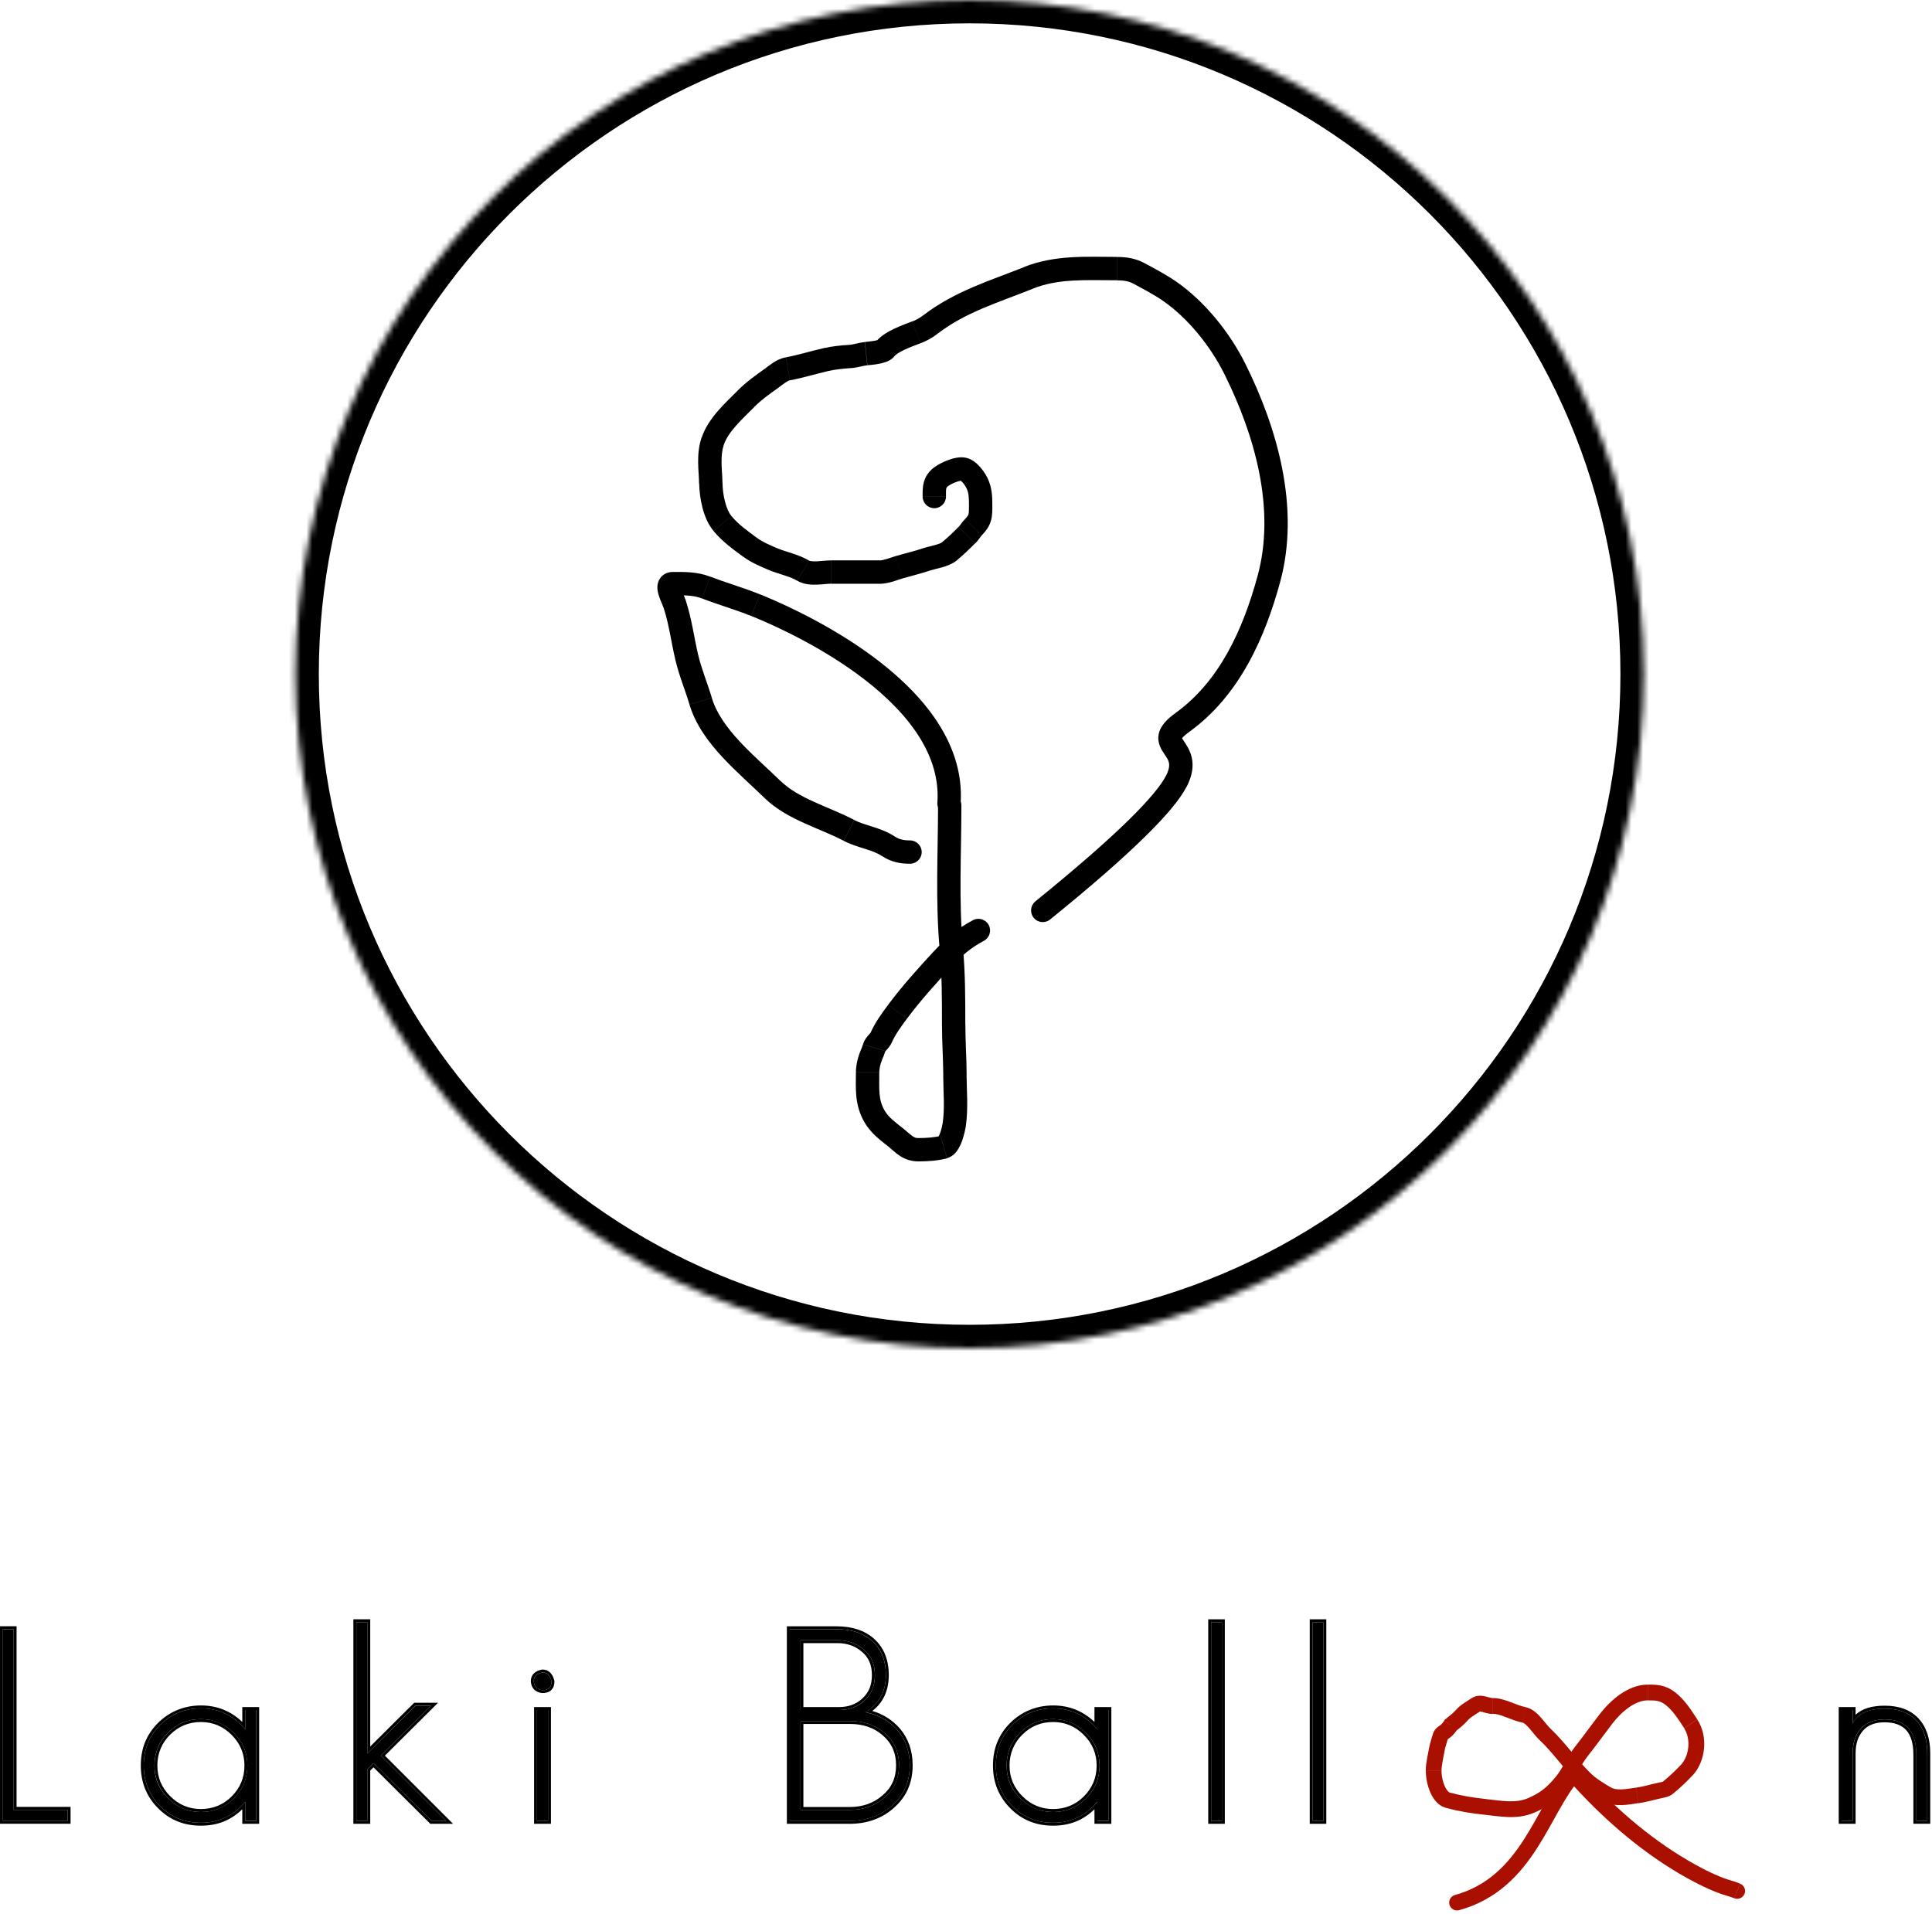 <svg xmlns="http://www.w3.org/2000/svg" fill="none" viewBox="0 0 331 328" height="328" width="331">
<path fill="black" d="M201.39 122.18C199.94 123.22 198.76 124.38 198.5 125.87C198.23 127.43 199.11 128.64 199.46 129.16C199.93 129.86 200.17 130.22 200.27 130.69C200.35 131.06 200.37 131.74 199.75 132.97L203.31 134.79C204.26 132.94 204.5 131.33 204.19 129.86C203.9 128.49 203.15 127.47 202.79 126.93C202.3 126.2 202.5 126.3 202.45 126.55C202.42 126.74 202.38 126.4 203.73 125.42L201.4 122.17L201.39 122.18ZM199.74 132.96C198.96 134.48 197.03 136.92 193.36 140.52C189.73 144.08 184.53 148.65 177.39 154.44L179.91 157.55C187.11 151.72 192.41 147.06 196.16 143.37C199.87 139.73 202.21 136.91 203.3 134.78L199.74 132.96ZM215.46 98.67C212.95 107.89 208.91 116.76 201.39 122.17L203.72 125.42C212.37 119.2 216.73 109.22 219.32 99.72L215.46 98.67ZM209.74 64.04C215.05 74.69 218.56 87.3 215.46 98.67L219.32 99.72C222.8 86.94 218.79 73.23 213.32 62.25L209.74 64.03V64.04ZM199.31 51.59C203.56 54.55 207.4 59.34 209.74 64.04L213.32 62.26C210.73 57.06 206.48 51.72 201.6 48.31L199.31 51.59ZM194.19 48.61C195.99 49.58 197.8 50.53 199.31 51.59L201.6 48.31C199.85 47.09 197.8 46.01 196.09 45.09L194.19 48.61ZM191.34 48.03C192.51 48.03 193.39 48.18 194.19 48.61L196.09 45.09C194.48 44.22 192.86 44.03 191.34 44.03V48.03ZM176.98 49.45C181.37 47.7 186.02 48.02 191.33 48.02V44.02C186.46 44.02 180.79 43.62 175.49 45.73L176.97 49.44L176.98 49.45ZM160.59 57.21C165.41 53.5 170.85 51.91 176.98 49.46L175.5 45.75C169.81 48.02 163.54 49.89 158.15 54.05L160.59 57.22V57.21ZM157.71 58.82C158.82 58.39 159.65 57.93 160.59 57.21L158.15 54.04C157.54 54.51 157.04 54.79 156.26 55.09L157.72 58.82H157.71ZM153.23 61.03C153.44 60.77 154.01 60.37 155.01 59.9C155.95 59.46 156.9 59.13 157.71 58.81L156.25 55.08C155.6 55.33 154.42 55.76 153.32 56.27C152.29 56.75 150.93 57.48 150.09 58.54L153.22 61.03H153.23ZM148.59 62.59C148.87 62.56 149.68 62.5 150.46 62.36C150.85 62.29 151.3 62.19 151.73 62.04C152.07 61.92 152.76 61.65 153.24 61.03L150.11 58.54C150.26 58.35 150.4 58.27 150.43 58.25C150.46 58.23 150.46 58.24 150.4 58.25C150.27 58.3 150.06 58.35 149.77 58.4C149.19 58.5 148.59 58.55 148.2 58.59L148.6 62.57L148.59 62.59ZM145.7 63.08C146.34 63.05 146.96 62.91 147.41 62.81C147.92 62.7 148.26 62.62 148.58 62.59L148.18 58.61C147.58 58.67 146.98 58.81 146.55 58.91C146.07 59.02 145.75 59.08 145.49 59.09L145.7 63.08ZM141.96 63.56C143.08 63.31 144.51 63.15 145.7 63.08L145.49 59.09C144.15 59.16 142.49 59.34 141.09 59.66L141.96 63.56ZM135.35 65.16C136.51 64.95 137.67 64.66 138.76 64.37C139.88 64.08 140.92 63.8 141.96 63.56L141.09 59.66C139.96 59.91 138.82 60.22 137.76 60.5C136.67 60.78 135.64 61.04 134.63 61.23L135.35 65.16ZM133.39 66.41C134.01 65.96 134.19 65.79 134.63 65.5C134.97 65.28 135.18 65.19 135.34 65.16L134.62 61.23C133.71 61.4 132.98 61.8 132.42 62.17C131.97 62.47 131.3 62.99 131.05 63.17L133.38 66.42L133.39 66.41ZM129.22 69.73C130.42 68.52 131.79 67.55 133.39 66.41L131.06 63.16C129.53 64.26 127.86 65.43 126.38 66.92L129.22 69.74V69.73ZM124.02 76.2C124.36 75.17 125.08 74.1 126.07 72.97C127.07 71.83 128.15 70.82 129.23 69.74L126.39 66.92C125.46 67.85 124.17 69.07 123.06 70.34C121.94 71.63 120.82 73.17 120.23 74.94L124.03 76.2H124.02ZM123.78 82.82C123.77 82.14 123.73 81.48 123.69 80.88C123.65 80.27 123.62 79.71 123.62 79.17C123.61 78.1 123.7 77.16 124.01 76.19L120.21 74.93C119.7 76.46 119.6 77.89 119.61 79.21C119.61 79.86 119.65 80.5 119.69 81.11C119.73 81.73 119.76 82.3 119.77 82.9L123.77 82.83L123.78 82.82ZM125.31 88.41C124.88 87.9 124.49 87.05 124.21 85.95C123.93 84.88 123.8 83.75 123.79 82.83L119.79 82.9C119.81 84.1 119.98 85.55 120.34 86.95C120.69 88.32 121.28 89.83 122.25 90.98L125.31 88.41ZM129.65 92.14C127.85 90.79 126.54 89.88 125.31 88.42L122.25 90.99C123.84 92.89 125.59 94.1 127.25 95.34L129.65 92.14ZM133.24 93.97C131.82 93.37 130.62 92.86 129.65 92.13L127.25 95.33C128.68 96.4 130.36 97.09 131.68 97.65L133.24 93.97ZM138.66 96.09C137.71 95.5 136.62 95.11 135.7 94.81C134.7 94.48 133.93 94.26 133.23 93.97L131.67 97.65C132.57 98.03 133.64 98.34 134.45 98.61C135.34 98.9 136.03 99.17 136.54 99.48L138.65 96.08L138.66 96.09ZM142.46 96.02C142.03 96.02 141.56 96.06 141.15 96.09C140.71 96.13 140.31 96.16 139.92 96.18C139.53 96.19 139.21 96.18 138.96 96.15C138.7 96.11 138.64 96.07 138.66 96.08L136.55 99.48C137.71 100.2 139.17 100.21 140.06 100.17C140.57 100.15 141.07 100.11 141.48 100.07C141.92 100.03 142.23 100.01 142.45 100.01V96.01L142.46 96.02ZM150.71 96.02H142.46V100.02H150.71V96.02ZM153.47 95.28C153.17 95.37 152.87 95.47 152.6 95.56C152.32 95.65 152.07 95.74 151.82 95.81C151.31 95.96 150.96 96.03 150.71 96.03V100.03C151.54 100.03 152.34 99.83 152.96 99.65C153.28 99.56 153.59 99.45 153.86 99.36C154.14 99.27 154.38 99.19 154.59 99.13L153.47 95.29V95.28ZM158.09 93.96C156.57 94.47 155.18 94.78 153.47 95.28L154.59 99.12C156.02 98.71 157.77 98.28 159.36 97.75L158.09 93.96ZM161.42 92.9C161.28 93.02 160.94 93.18 160.24 93.38C159.92 93.47 159.59 93.55 159.22 93.64C158.87 93.73 158.47 93.83 158.09 93.96L159.36 97.75C159.57 97.68 159.84 97.61 160.19 97.52C160.52 97.44 160.93 97.34 161.33 97.23C162.08 97.02 163.13 96.68 163.97 95.99L161.43 92.9H161.42ZM164.25 90.26C163.33 91.19 162.37 92.11 161.41 92.9L163.95 95.99C165.06 95.08 166.12 94.05 167.08 93.08L164.24 90.26H164.25ZM165.32 88.96C164.98 89.3 164.74 89.64 164.6 89.84C164.44 90.06 164.36 90.16 164.26 90.27L167.1 93.09C167.45 92.74 167.69 92.4 167.84 92.19C168.01 91.96 168.07 91.87 168.16 91.78L165.32 88.96ZM166.01 86.61C166.01 87.55 165.99 87.86 165.93 88.1C165.89 88.23 165.81 88.46 165.32 88.95L168.16 91.77C168.94 90.98 169.5 90.19 169.78 89.19C170.03 88.31 170.01 87.38 170.01 86.61H166.01ZM165.57 83.62C165.97 84.42 166.01 85.19 166.01 86.61H170.01C170.01 85.23 170.01 83.58 169.15 81.84L165.57 83.62ZM164.65 82.34C164.5 82.31 164.47 82.26 164.57 82.34C164.65 82.4 164.77 82.51 164.92 82.67C165.21 83 165.46 83.39 165.57 83.62L169.15 81.84C168.88 81.3 168.45 80.62 167.92 80.03C167.47 79.51 166.63 78.69 165.52 78.44L164.65 82.34ZM162.46 83.28C162.61 83.15 163.12 82.85 163.76 82.61C164.06 82.5 164.33 82.42 164.53 82.38C164.77 82.33 164.78 82.37 164.65 82.34L165.52 78.44C164.88 78.3 164.25 78.36 163.79 78.45C163.29 78.54 162.79 78.7 162.34 78.87C161.47 79.2 160.53 79.69 159.91 80.19L162.45 83.28H162.46ZM162.07 85.08C162.07 84.69 162.07 84.42 162.07 84.17C162.08 83.93 162.1 83.8 162.12 83.71C162.14 83.63 162.16 83.59 162.19 83.54C162.22 83.49 162.29 83.4 162.45 83.27L159.91 80.18C159.02 80.91 158.49 81.75 158.25 82.74C158.04 83.57 158.07 84.47 158.07 85.07H162.07V85.08ZM177.39 154.45C176.53 155.15 176.4 156.4 177.1 157.26C177.8 158.12 179.05 158.25 179.91 157.55L177.39 154.44V154.45ZM158.07 85.08C158.07 86.18 158.97 87.08 160.07 87.08C161.17 87.08 162.07 86.18 162.07 85.08H158.07Z"></path>
<path fill="black" d="M151.08 146.66C152.68 147.72 154.27 148 155.91 148V144C154.79 144 154.04 143.82 153.29 143.32L151.08 146.66ZM144.52 144.06C145.8 144.73 147.17 145.12 148.24 145.46C149.38 145.82 150.29 146.14 151.08 146.67L153.29 143.33C151.98 142.47 150.6 142.01 149.44 141.64C148.21 141.25 147.26 140.98 146.39 140.52L144.52 144.06ZM130.93 136.68C132.93 138.64 135.42 139.97 137.79 141.04C140.3 142.18 142.46 142.97 144.51 144.05L146.38 140.51C144.23 139.37 141.58 138.36 139.45 137.39C137.19 136.36 135.22 135.27 133.74 133.82L130.94 136.67L130.93 136.68ZM118.12 120.7C119.15 124.18 121.39 127.17 123.78 129.75C126.11 132.26 128.93 134.72 130.94 136.69L133.74 133.84C131.43 131.57 129 129.5 126.71 127.03C124.48 124.62 122.72 122.17 121.95 119.57L118.12 120.71V120.7ZM115.71 113.07C116.04 114.47 116.47 115.79 116.9 117.04C117.34 118.31 117.76 119.48 118.12 120.7L121.95 119.56C121.56 118.24 121.09 116.94 120.68 115.74C120.26 114.52 119.88 113.35 119.6 112.15L115.71 113.06V113.07ZM113.69 104.13C114.14 105.5 114.46 106.92 114.76 108.42C115.05 109.88 115.34 111.5 115.71 113.07L119.6 112.16C119.25 110.68 119 109.22 118.68 107.64C118.37 106.1 118.01 104.49 117.49 102.89L113.69 104.14V104.13ZM115.28 98C114.84 98 114.27 98.09 113.74 98.45C113.18 98.83 112.87 99.36 112.73 99.86C112.5 100.69 112.71 101.5 112.83 101.91C112.97 102.4 113.18 102.91 113.34 103.28C113.53 103.72 113.63 103.96 113.69 104.14L117.49 102.89C117.37 102.51 117.16 102.05 117.02 101.73C116.86 101.35 116.74 101.04 116.66 100.79C116.64 100.73 116.63 100.69 116.63 100.66C116.63 100.63 116.63 100.61 116.63 100.61C116.63 100.61 116.63 100.61 116.63 100.63C116.63 100.64 116.63 100.66 116.63 100.69C116.63 100.74 116.62 100.83 116.59 100.94C116.52 101.19 116.34 101.53 115.98 101.77C115.65 101.99 115.36 102.01 115.28 102.01V98.01V98ZM121.69 98.81C119.41 97.93 117.14 98 115.27 98V102C117.34 102 118.81 101.98 120.25 102.54L121.69 98.81ZM130.21 101.84C128.75 101.25 127.28 100.75 125.86 100.27C124.42 99.79 123.05 99.33 121.7 98.81L120.26 102.54C121.71 103.1 123.18 103.59 124.58 104.06C126 104.54 127.37 105.01 128.71 105.55L130.21 101.84ZM164.58 137.76C165.34 126.66 157.05 117.93 148.93 112.05C140.68 106.08 131.87 102.51 130.22 101.84L128.72 105.55C130.31 106.19 138.75 109.62 146.59 115.29C154.56 121.06 161.21 128.64 160.6 137.49L164.59 137.76H164.58ZM155.91 148C157.01 148 157.91 147.1 157.91 146C157.91 144.9 157.01 144 155.91 144V148ZM160.59 137.49C160.51 138.59 161.35 139.55 162.45 139.62C163.55 139.7 164.51 138.86 164.58 137.76L160.59 137.49Z"></path>
<path fill="black" d="M163.04 165.61C164.83 163.67 166.33 162.4 168.57 161.2L166.69 157.67C163.96 159.13 162.11 160.72 160.11 162.89L163.05 165.61H163.04ZM155.38 174.55C157.69 171.45 160.33 168.53 163.04 165.6L160.1 162.88C157.39 165.81 154.62 168.87 152.17 172.15L155.38 174.54V174.55ZM152.8 178.6C153.41 177.23 154.3 176.01 155.38 174.55L152.17 172.16C151.12 173.57 149.96 175.13 149.14 176.98L152.8 178.6ZM151.68 180.11C151.65 180.22 151.59 180.24 151.82 179.98C151.98 179.8 152.49 179.29 152.8 178.59L149.14 176.97C149.14 176.97 149.17 176.95 148.86 177.29C148.62 177.55 148.11 178.11 147.86 178.94L151.69 180.1L151.68 180.11ZM151.09 181.66C151.29 181.2 151.51 180.67 151.68 180.11L147.85 178.95C147.75 179.3 147.6 179.66 147.42 180.07L151.09 181.66ZM150.64 183.75C150.64 183.14 150.83 182.27 151.1 181.66L147.43 180.07C146.97 181.13 146.64 182.53 146.64 183.75H150.64ZM151.58 190.32C150.47 188.42 150.64 186.8 150.64 183.76H146.64C146.64 186.33 146.34 189.28 148.13 192.34L151.58 190.32ZM154.85 193.45C153.3 192.22 152.26 191.48 151.58 190.32L148.13 192.34C149.28 194.3 151.1 195.58 152.36 196.58L154.85 193.45ZM157.36 195C156.89 195 156.67 194.9 156.43 194.74C156.27 194.63 156.08 194.49 155.81 194.26C155.56 194.05 155.22 193.75 154.84 193.45L152.35 196.58C153.34 197.37 154.69 199 157.36 199V195ZM161.15 194.62C160.15 194.9 158.67 195 157.36 195V199C158.73 199 160.67 198.91 162.23 198.47L161.14 194.62H161.15ZM161.53 192.29C161.49 192.6 161.33 193.38 161.09 194.07C160.97 194.42 160.85 194.67 160.76 194.8C160.64 194.99 160.73 194.73 161.15 194.61L162.24 198.46C163.21 198.18 163.8 197.46 164.1 196.99C164.44 196.47 164.68 195.89 164.86 195.39C165.21 194.38 165.42 193.33 165.49 192.85L161.53 192.28V192.29ZM161.6 184.29C161.61 187.25 161.88 189.8 161.52 192.29L165.48 192.86C165.9 189.98 165.61 186.71 165.6 184.27L161.6 184.29ZM161.38 175.43C161.38 176.95 161.43 178.46 161.49 179.93C161.54 181.41 161.6 182.85 161.61 184.29L165.61 184.27C165.61 182.76 165.55 181.25 165.49 179.78C165.44 178.3 165.39 176.86 165.39 175.43H161.39H161.38ZM160.99 162.64C161.38 166.86 161.38 171.07 161.38 175.43H165.38C165.38 171.1 165.38 166.71 164.97 162.27L160.99 162.64ZM160.71 138C160.71 145.95 160.24 154.45 160.99 162.64L164.97 162.27C164.24 154.32 164.71 146.26 164.71 138H160.71ZM168.57 161.2C169.54 160.68 169.91 159.47 169.39 158.49C168.87 157.52 167.66 157.15 166.68 157.67L168.56 161.2H168.57ZM164.71 138C164.71 136.9 163.81 136 162.71 136C161.61 136 160.71 136.9 160.71 138H164.71Z"></path>
<mask height="231" width="232" y="0" x="50" maskUnits="userSpaceOnUse" style="mask-type:luminance" id="mask0_17_2">
<path fill="white" d="M166.12 231C229.909 231 281.62 179.289 281.62 115.5C281.62 51.711 229.909 0 166.12 0C102.331 0 50.62 51.711 50.62 115.5C50.62 179.289 102.331 231 166.12 231Z"></path>
</mask>
<g mask="url(#mask0_17_2)">
<path fill="black" d="M166.12 4C227.7 4 277.62 53.92 277.62 115.5H285.62C285.62 49.5 232.12 -4 166.12 -4V4ZM54.62 115.5C54.62 53.92 104.54 4 166.12 4V-4C100.13 -4 46.62 49.5 46.62 115.5H54.62ZM166.12 227C104.54 227 54.62 177.08 54.62 115.5H46.62C46.62 181.5 100.12 235 166.12 235V227ZM277.62 115.5C277.62 177.08 227.7 227 166.12 227V235C232.12 235 285.62 181.5 285.62 115.5H277.62Z"></path>
</g>
<path fill="#A91000" d="M249.37 293.06C248.95 293.55 248.37 293.99 247.71 294.52L249.38 296.64C249.94 296.2 250.79 295.56 251.43 294.81L249.37 293.07V293.06ZM252.08 291C251.89 291.13 251.69 291.26 251.47 291.4C251.26 291.53 251.02 291.68 250.79 291.84C250.33 292.15 249.82 292.54 249.37 293.07L251.43 294.81C251.65 294.55 251.93 294.32 252.3 294.07C252.49 293.94 252.68 293.82 252.9 293.68C253.11 293.55 253.35 293.4 253.59 293.23L252.08 290.99V291ZM255.7 290.96C255.64 290.96 255.53 290.95 255.32 290.89C255.22 290.86 255.11 290.83 254.98 290.8C254.86 290.76 254.71 290.72 254.56 290.69C254 290.55 253.01 290.37 252.07 291.01L253.58 293.25C253.51 293.3 253.49 293.21 253.91 293.32C254.01 293.34 254.11 293.37 254.23 293.41C254.35 293.44 254.49 293.48 254.63 293.52C254.91 293.59 255.28 293.68 255.69 293.68V290.98L255.7 290.96ZM261.34 292.5C260.59 292.36 259.87 292.05 258.89 291.68C257.99 291.34 256.89 290.95 255.7 290.95V293.65C256.35 293.65 257.04 293.86 257.93 294.2C258.74 294.51 259.79 294.96 260.86 295.15L261.34 292.49V292.5ZM265.61 296.17C265.42 295.99 265.21 295.74 264.93 295.41C264.67 295.1 264.36 294.7 264.04 294.34C263.72 293.97 263.34 293.58 262.92 293.26C262.5 292.94 261.97 292.63 261.34 292.51L260.86 295.17C260.92 295.18 261.05 295.23 261.27 295.4C261.49 295.57 261.73 295.81 262.01 296.13C262.29 296.45 262.55 296.77 262.84 297.13C263.11 297.47 263.43 297.84 263.75 298.15L265.61 296.19V296.17ZM272.46 303.79C271.31 302.65 270.26 301.39 269.15 300.06C268.06 298.75 266.91 297.39 265.61 296.17L263.75 298.13C264.92 299.23 265.97 300.48 267.07 301.8C268.16 303.1 269.29 304.47 270.56 305.72L272.46 303.8V303.79ZM276 306.28C274.68 305.5 273.43 304.75 272.46 303.79L270.56 305.71C271.81 306.94 273.36 307.85 274.62 308.6L276 306.28ZM280.29 306.3C279.45 306.42 278.63 306.57 277.82 306.6C277 306.63 276.41 306.52 276 306.28L274.62 308.6C275.68 309.23 276.89 309.33 277.9 309.29C278.92 309.26 279.96 309.07 280.68 308.96L280.28 306.29L280.29 306.3ZM284.22 305.44C283.52 305.58 282.82 305.76 282.18 305.92C281.52 306.08 280.9 306.22 280.29 306.31L280.69 308.98C281.42 308.87 282.14 308.71 282.81 308.55C283.5 308.38 284.13 308.22 284.76 308.09L284.22 305.44ZM284.89 305.28C284.89 305.28 284.89 305.29 284.77 305.32C284.71 305.34 284.65 305.35 284.55 305.37C284.48 305.38 284.32 305.41 284.22 305.43L284.76 308.08C284.99 308.03 285.89 307.94 286.58 307.38L284.89 305.28ZM287.99 302.38C287.06 303.39 285.93 304.44 284.89 305.28L286.58 307.38C287.73 306.46 288.95 305.31 289.97 304.21L287.99 302.37V302.38ZM288.52 296.1C289.75 297.98 289.4 300.86 287.99 302.39L289.97 304.23C292.2 301.83 292.72 297.59 290.79 294.63L288.53 296.11L288.52 296.1ZM285.34 292.11C286.56 293.06 287.45 294.44 288.53 296.09L290.79 294.61C289.79 293.08 288.65 291.25 287 289.97L285.34 292.1V292.11ZM282.29 291.35C283.75 291.35 284.42 291.4 285.34 292.11L287 289.98C285.32 288.67 283.85 288.65 282.3 288.65V291.35H282.29ZM276.23 295.34C277.05 294.28 278.05 293.26 279.13 292.51C280.22 291.76 281.3 291.35 282.29 291.35V288.65C280.56 288.65 278.96 289.36 277.6 290.29C276.24 291.23 275.03 292.47 274.09 293.69L276.23 295.34ZM271.96 300.98C273.39 299.17 274.87 297.11 276.23 295.34L274.09 293.69C272.59 295.63 271.3 297.45 269.84 299.3L271.96 300.98ZM268.62 306.17C269.34 305.3 269.91 304.3 270.42 303.41C270.95 302.49 271.41 301.67 271.96 300.98L269.84 299.3C269.13 300.19 268.57 301.2 268.07 302.08C267.55 303 267.09 303.79 266.54 304.45L268.62 306.18V306.17ZM262.82 310.61C265.34 309.53 266.82 308.35 268.62 306.18L266.54 304.45C264.97 306.34 263.82 307.23 261.74 308.13L262.81 310.61H262.82ZM254.28 310.94C255.48 311.07 256.94 311.29 258.34 311.34C259.78 311.39 261.31 311.25 262.82 310.6L261.75 308.12C260.74 308.55 259.64 308.68 258.42 308.64C257.16 308.6 255.95 308.4 254.56 308.26L254.28 310.95V310.94ZM248 309.83C250.11 310.41 252.19 310.72 254.28 310.94L254.56 308.25C252.54 308.04 250.63 307.75 248.72 307.22L248 309.82V309.83ZM246.16 308.82C246.46 309.12 246.76 309.36 247.12 309.54C247.44 309.69 247.78 309.78 248 309.84L248.72 307.24C248.57 307.2 248.48 307.17 248.4 307.15C248.33 307.13 248.3 307.12 248.29 307.11C248.29 307.11 248.23 307.09 248.08 306.93L246.16 308.82ZM244.28 303.45C244.28 304.33 244.43 305.33 244.72 306.25C245.01 307.16 245.47 308.11 246.16 308.82L248.08 306.93C247.79 306.64 247.51 306.13 247.29 305.44C247.08 304.77 246.97 304.05 246.97 303.46H244.27L244.28 303.45ZM244.81 299.63C244.71 300.24 244.6 300.71 244.48 301.39C244.37 302.01 244.27 302.7 244.27 303.45H246.97C246.97 302.93 247.04 302.42 247.14 301.87C247.23 301.37 247.38 300.67 247.48 300.05L244.81 299.63ZM245.46 297.22C245.31 297.77 244.94 298.81 244.81 299.63L247.48 300.05C247.58 299.42 247.82 298.82 248.06 297.94L245.46 297.22ZM247.4 294.86C247.07 295.4 246.83 295.55 246.64 295.69C246.54 295.76 246.26 295.93 246.03 296.18C245.75 296.47 245.57 296.82 245.46 297.22L248.06 297.94C248.06 297.94 248.06 297.96 247.99 298.03C247.97 298.05 247.95 298.06 248.16 297.92C248.57 297.64 249.11 297.23 249.69 296.29L247.39 294.87L247.4 294.86ZM248.55 295.57L247.71 294.51L247.52 294.66L247.4 294.86L248.55 295.57Z"></path>
<path fill="#A91000" d="M294.49 324.38C294.98 324.57 295.48 324.71 295.9 324.84C296.35 324.98 296.73 325.1 297.1 325.25L298.13 322.75C297.63 322.54 297.13 322.39 296.69 322.25C296.23 322.11 295.83 321.99 295.44 321.85L294.49 324.38ZM287.68 321.02C289.84 322.29 292.14 323.49 294.49 324.38L295.44 321.85C293.28 321.04 291.13 319.92 289.04 318.69L287.67 321.02H287.68ZM268.61 304.89C274.24 311.27 280.72 316.92 287.68 321.02L289.05 318.69C282.38 314.77 276.12 309.32 270.63 303.1L268.61 304.89ZM297.11 325.25C297.8 325.53 298.59 325.2 298.87 324.52C299.15 323.83 298.82 323.04 298.14 322.76L297.11 325.26V325.25ZM270.64 303.11C270.15 302.55 269.29 302.5 268.73 302.99C268.17 303.48 268.12 304.34 268.61 304.9L270.63 303.11H270.64Z"></path>
<path fill="#A91000" d="M270.63 304.9C269.38 306.29 268.28 308.09 267.1 310.17C265.95 312.21 264.72 314.52 263.3 316.73C260.42 321.19 256.54 325.49 249.99 327.3L249.27 324.7C254.92 323.13 258.33 319.45 261.04 315.26C262.41 313.14 263.56 310.97 264.76 308.84C265.94 306.76 267.17 304.72 268.63 303.09L270.64 304.89L270.63 304.9ZM249.99 327.3C249.27 327.5 248.53 327.08 248.33 326.36C248.13 325.64 248.55 324.9 249.27 324.7L249.99 327.3ZM268.62 303.1C269.12 302.55 269.97 302.5 270.53 303C271.08 303.5 271.13 304.35 270.63 304.91L268.62 303.11V303.1Z"></path>
<path fill="black" d="M330.2 312H328.31V300.64C328.31 296.62 326.5 294.61 322.88 294.61C321.1 294.61 319.75 295.13 318.83 296.17C317.88 297.21 317.4 298.64 317.4 300.45V312H315.51V293H317.4V295.3C318.26 293.61 320.08 292.77 322.87 292.77C325.23 292.77 327.04 293.44 328.3 294.79C329.56 296.14 330.19 298.03 330.19 300.45V312H330.2Z"></path>
<path fill="black" d="M226.73 277.96H224.89V312H226.73V277.96Z"></path>
<path fill="black" d="M209.34 277.96H207.5V312H209.34V277.96Z"></path>
<path fill="black" d="M188.38 302.52C188.38 300.34 187.6 298.47 186.03 296.91C184.47 295.35 182.6 294.56 180.42 294.56C178.24 294.56 176.34 295.33 174.81 296.86C173.25 298.42 172.46 300.31 172.46 302.52C172.46 304.73 173.24 306.57 174.81 308.13C176.38 309.69 178.24 310.48 180.42 310.48C182.6 310.48 184.5 309.71 186.03 308.18C187.59 306.62 188.38 304.73 188.38 302.52ZM189.9 312H188.01V308.73C186.02 311.12 183.49 312.32 180.42 312.32C177.66 312.32 175.34 311.38 173.47 309.51C171.57 307.61 170.62 305.28 170.62 302.52C170.62 299.76 171.56 297.44 173.43 295.57C175.33 293.67 177.66 292.72 180.42 292.72C183.46 292.72 185.99 293.92 188.01 296.31V293H189.9V312Z"></path>
<path fill="black" d="M154.03 302.48C154.03 300.18 153.19 298.32 151.5 296.91C149.94 295.56 147.97 294.89 145.61 294.89H137.15V310.12H145.61C147.94 310.12 149.92 309.41 151.54 308C153.2 306.59 154.02 304.75 154.02 302.48H154.03ZM149.89 287.02C149.89 285.18 149.28 283.74 148.05 282.7C146.79 281.6 145.26 281.04 143.45 281.04H137.15V293H143.73C145.51 293 146.98 292.45 148.15 291.34C149.32 290.24 149.9 288.79 149.9 287.02H149.89ZM155.87 302.48C155.87 305.3 154.87 307.59 152.88 309.33C150.89 311.11 148.45 312 145.57 312H135.31V279.16H143.31C145.86 279.16 147.88 279.82 149.38 281.14C150.97 282.55 151.77 284.51 151.77 287.03C151.77 289.91 150.59 292.03 148.23 293.38C150.53 293.84 152.39 294.88 153.8 296.51C155.18 298.14 155.87 300.13 155.87 302.49V302.48Z"></path>
<path fill="black" d="M93.89 312H92V293H93.89V312ZM94.49 288.08C94.49 289.09 93.98 289.6 92.97 289.6C92.63 289.6 92.28 289.46 91.91 289.19C91.63 288.91 91.48 288.55 91.45 288.09C91.45 287.26 91.96 286.76 92.97 286.57C93.74 286.57 94.24 287.08 94.49 288.09V288.08Z"></path>
<path fill="black" d="M76.41 312H73.93L63.99 302.11L62.93 303.17V312H61.05V277.96H62.93V300.45L71.17 292.27H73.83L65.23 300.82L76.41 312Z"></path>
<path fill="black" d="M42.38 302.52C42.38 300.34 41.6 298.47 40.03 296.91C38.46 295.35 36.6 294.56 34.42 294.56C32.24 294.56 30.34 295.33 28.81 296.86C27.25 298.42 26.46 300.31 26.46 302.52C26.46 304.73 27.24 306.57 28.81 308.13C30.38 309.69 32.24 310.48 34.42 310.48C36.6 310.48 38.5 309.71 40.03 308.18C41.56 306.65 42.38 304.73 42.38 302.52ZM43.9 312H42.01V308.73C40.02 311.12 37.49 312.32 34.42 312.32C31.66 312.32 29.34 311.38 27.47 309.51C25.6 307.64 24.62 305.28 24.62 302.52C24.62 299.76 25.56 297.44 27.43 295.57C29.33 293.67 31.66 292.72 34.42 292.72C37.46 292.72 39.99 293.92 42.01 296.31V293H43.9V312Z"></path>
<path fill="black" d="M11.59 312H0.5V279.16H2.34V310.11H11.59V312Z"></path>
<path fill="black" d="M317.91 293.81V292.5H315.02V312.5H317.91V300.45C317.91 298.73 318.36 297.44 319.21 296.51C320.01 295.6 321.21 295.11 322.88 295.11C324.55 295.11 325.8 295.58 326.58 296.45C327.37 297.33 327.81 298.69 327.81 300.63V312.49H330.7V300.44C330.7 297.93 330.05 295.91 328.68 294.44C327.3 292.96 325.35 292.26 322.89 292.26C320.74 292.26 319.04 292.75 317.92 293.8L317.91 293.81ZM330.2 312V300.45C330.2 298.03 329.57 296.14 328.31 294.79C327.05 293.44 325.24 292.77 322.88 292.77C320.52 292.77 318.89 293.36 317.91 294.54C317.72 294.77 317.55 295.02 317.41 295.3V293H315.52V312H317.41V300.45C317.41 298.64 317.89 297.21 318.84 296.17C319.76 295.13 321.11 294.61 322.89 294.61C326.51 294.61 328.32 296.62 328.32 300.64V312H330.21H330.2Z" clip-rule="evenodd" fill-rule="evenodd"></path>
<path fill="black" d="M226.73 312V277.96H224.89V312H226.73ZM227.23 312.5H224.39V277.46H227.23V312.5Z" clip-rule="evenodd" fill-rule="evenodd"></path>
<path fill="black" d="M209.34 312V277.96H207.5V312H209.34ZM209.84 312.5H207V277.46H209.84V312.5Z" clip-rule="evenodd" fill-rule="evenodd"></path>
<path fill="black" d="M187.88 302.52C187.88 300.48 187.15 298.73 185.68 297.26C184.21 295.79 182.46 295.06 180.42 295.06C178.38 295.06 176.6 295.78 175.16 297.21C173.72 298.64 172.96 300.44 172.96 302.51C172.96 304.58 173.69 306.3 175.16 307.77C176.63 309.24 178.38 309.97 180.42 309.97C182.46 309.97 184.24 309.25 185.68 307.82C187.15 306.35 187.88 304.59 187.88 302.52ZM186.03 296.91C187.59 298.47 188.38 300.34 188.38 302.52C188.38 304.7 187.6 306.61 186.03 308.18C184.5 309.71 182.63 310.48 180.42 310.48C178.21 310.48 176.37 309.7 174.81 308.13C173.25 306.56 172.46 304.7 172.46 302.52C172.46 300.34 173.24 298.43 174.81 296.86C176.34 295.33 178.21 294.56 180.42 294.56C182.63 294.56 184.47 295.34 186.03 296.91ZM187.51 310.01V312.5H190.4V292.5H187.51V295.05C185.55 293.17 183.18 292.22 180.42 292.22C177.66 292.22 175.07 293.22 173.07 295.22C171.07 297.22 170.12 299.63 170.12 302.52C170.12 305.41 171.12 307.87 173.12 309.87C175.12 311.87 177.53 312.82 180.42 312.82C183.31 312.82 185.57 311.88 187.51 310.01ZM189.9 312V293H188.01V296.31C187.85 296.12 187.68 295.93 187.51 295.75C185.57 293.73 183.21 292.72 180.42 292.72C177.63 292.72 175.33 293.67 173.43 295.57C171.56 297.44 170.62 299.76 170.62 302.52C170.62 305.28 171.57 307.61 173.47 309.51C175.34 311.38 177.66 312.32 180.42 312.32C183.18 312.32 185.6 311.31 187.51 309.3C187.68 309.12 187.85 308.93 188.01 308.74V312.01H189.9V312Z" clip-rule="evenodd" fill-rule="evenodd"></path>
<path fill="black" d="M137.65 295.39H145.61C147.87 295.39 149.71 296.03 151.17 297.29C152.74 298.61 153.52 300.32 153.52 302.48C153.52 304.64 152.75 306.31 151.21 307.62C149.68 308.95 147.82 309.62 145.6 309.62H137.64V295.39H137.65ZM151.5 296.91C153.19 298.32 154.03 300.18 154.03 302.48C154.03 304.78 153.2 306.59 151.55 308C149.92 309.41 147.95 310.12 145.62 310.12H137.16V294.89H145.62C147.98 294.89 149.94 295.56 151.51 296.91H151.5ZM137.65 281.54H143.45C145.15 281.54 146.56 282.05 147.72 283.07C148.82 284.01 149.38 285.3 149.38 287.02C149.38 288.74 148.84 289.98 147.79 290.98C146.73 291.99 145.38 292.5 143.72 292.5H137.64V281.54H137.65ZM148.05 282.7C149.28 283.74 149.89 285.18 149.89 287.02C149.89 288.86 149.31 290.24 148.14 291.34C146.97 292.44 145.5 293 143.72 293H137.14V281.04H143.44C145.25 281.04 146.78 281.59 148.04 282.7H148.05ZM153.22 309.71C151.13 311.58 148.57 312.5 145.57 312.5H134.81V278.66H143.31C145.94 278.66 148.1 279.34 149.71 280.76C151.43 282.28 152.27 284.39 152.27 287.02C152.27 289.65 151.33 291.71 149.45 293.16C151.34 293.73 152.92 294.73 154.17 296.17C155.64 297.9 156.36 300.01 156.36 302.48C156.36 305.43 155.31 307.86 153.2 309.71H153.22ZM152.88 309.33C154.87 307.58 155.87 305.3 155.87 302.48C155.87 300.12 155.18 298.13 153.8 296.5C152.53 295.04 150.91 294.05 148.93 293.53C148.7 293.47 148.47 293.42 148.23 293.37C148.44 293.25 148.64 293.12 148.83 292.99C150.79 291.64 151.77 289.65 151.77 287.02C151.77 284.39 150.97 282.54 149.38 281.13C147.88 279.81 145.85 279.15 143.31 279.15H135.31V311.99H145.57C148.45 311.99 150.89 311.1 152.88 309.32V309.33Z" clip-rule="evenodd" fill-rule="evenodd"></path>
<path fill="black" d="M94.39 312.5H91.5V292.5H94.39V312.5ZM94.99 288.02V288.08C94.99 288.66 94.84 289.19 94.46 289.57C94.08 289.95 93.55 290.1 92.97 290.1C92.49 290.1 92.04 289.9 91.61 289.59L91.58 289.57L91.55 289.54C91.17 289.16 90.98 288.67 90.94 288.12V288.1V288.08C90.94 287.56 91.1 287.09 91.47 286.73C91.84 286.37 92.31 286.18 92.87 286.07H92.91H92.96C93.47 286.07 93.91 286.24 94.27 286.6C94.63 286.96 94.83 287.42 94.97 287.97V288.03L94.99 288.02ZM93.89 312V293H92V312H93.89ZM92.97 289.6C93.98 289.6 94.49 289.09 94.49 288.08C94.24 287.07 93.74 286.56 92.97 286.56C91.96 286.74 91.45 287.25 91.45 288.08C91.48 288.54 91.63 288.91 91.91 289.18C92.28 289.46 92.63 289.59 92.97 289.59V289.6Z" clip-rule="evenodd" fill-rule="evenodd"></path>
<path fill="black" d="M65.23 300.82L73.83 292.26H71.16L62.93 300.45V277.96H61.04V312H62.93V303.17L63.99 302.11L73.93 312H76.41L65.23 300.82ZM77.62 312.5H73.72L63.99 302.82L63.43 303.38V312.5H60.54V277.46H63.43V299.25L70.96 291.76H75.05L65.94 300.82L77.62 312.5Z" clip-rule="evenodd" fill-rule="evenodd"></path>
<path fill="black" d="M41.88 302.52C41.88 300.48 41.15 298.73 39.68 297.26C38.21 295.79 36.46 295.06 34.42 295.06C32.38 295.06 30.6 295.78 29.16 297.21C27.72 298.64 26.96 300.44 26.96 302.51C26.96 304.58 27.69 306.3 29.16 307.77C30.63 309.24 32.38 309.97 34.42 309.97C36.46 309.97 38.24 309.25 39.68 307.82C41.15 306.35 41.88 304.59 41.88 302.52ZM40.04 296.91C41.6 298.47 42.39 300.34 42.39 302.52C42.39 304.7 41.61 306.61 40.04 308.18C38.47 309.75 36.64 310.48 34.43 310.48C32.22 310.48 30.38 309.7 28.82 308.13C27.26 306.56 26.47 304.7 26.47 302.52C26.47 300.34 27.25 298.43 28.82 296.86C30.35 295.33 32.22 294.56 34.43 294.56C36.64 294.56 38.48 295.34 40.04 296.91ZM41.51 310.01V312.5H44.4V292.5H41.51V295.05C39.55 293.17 37.18 292.22 34.42 292.22C31.66 292.22 29.07 293.22 27.07 295.22C25.07 297.22 24.12 299.63 24.12 302.52C24.12 305.41 25.12 307.87 27.12 309.87C29.12 311.87 31.53 312.82 34.42 312.82C37.31 312.82 39.57 311.88 41.51 310.01ZM43.9 312V293H42.01V296.31C41.85 296.12 41.68 295.93 41.51 295.75C39.57 293.73 37.21 292.72 34.42 292.72C31.63 292.72 29.33 293.67 27.43 295.57C25.56 297.44 24.62 299.76 24.62 302.52C24.62 305.28 25.57 307.61 27.47 309.51C29.37 311.41 31.66 312.32 34.42 312.32C37.18 312.32 39.6 311.31 41.51 309.3C41.68 309.12 41.85 308.93 42.01 308.74V312.01H43.9V312Z" clip-rule="evenodd" fill-rule="evenodd"></path>
<path fill="black" d="M2.84 309.61V278.65H0V312.49H12.09V309.6H2.84V309.61ZM11.59 312V310.11H2.34V279.15H0.5V311.99H11.59V312Z" clip-rule="evenodd" fill-rule="evenodd"></path>
</svg>
